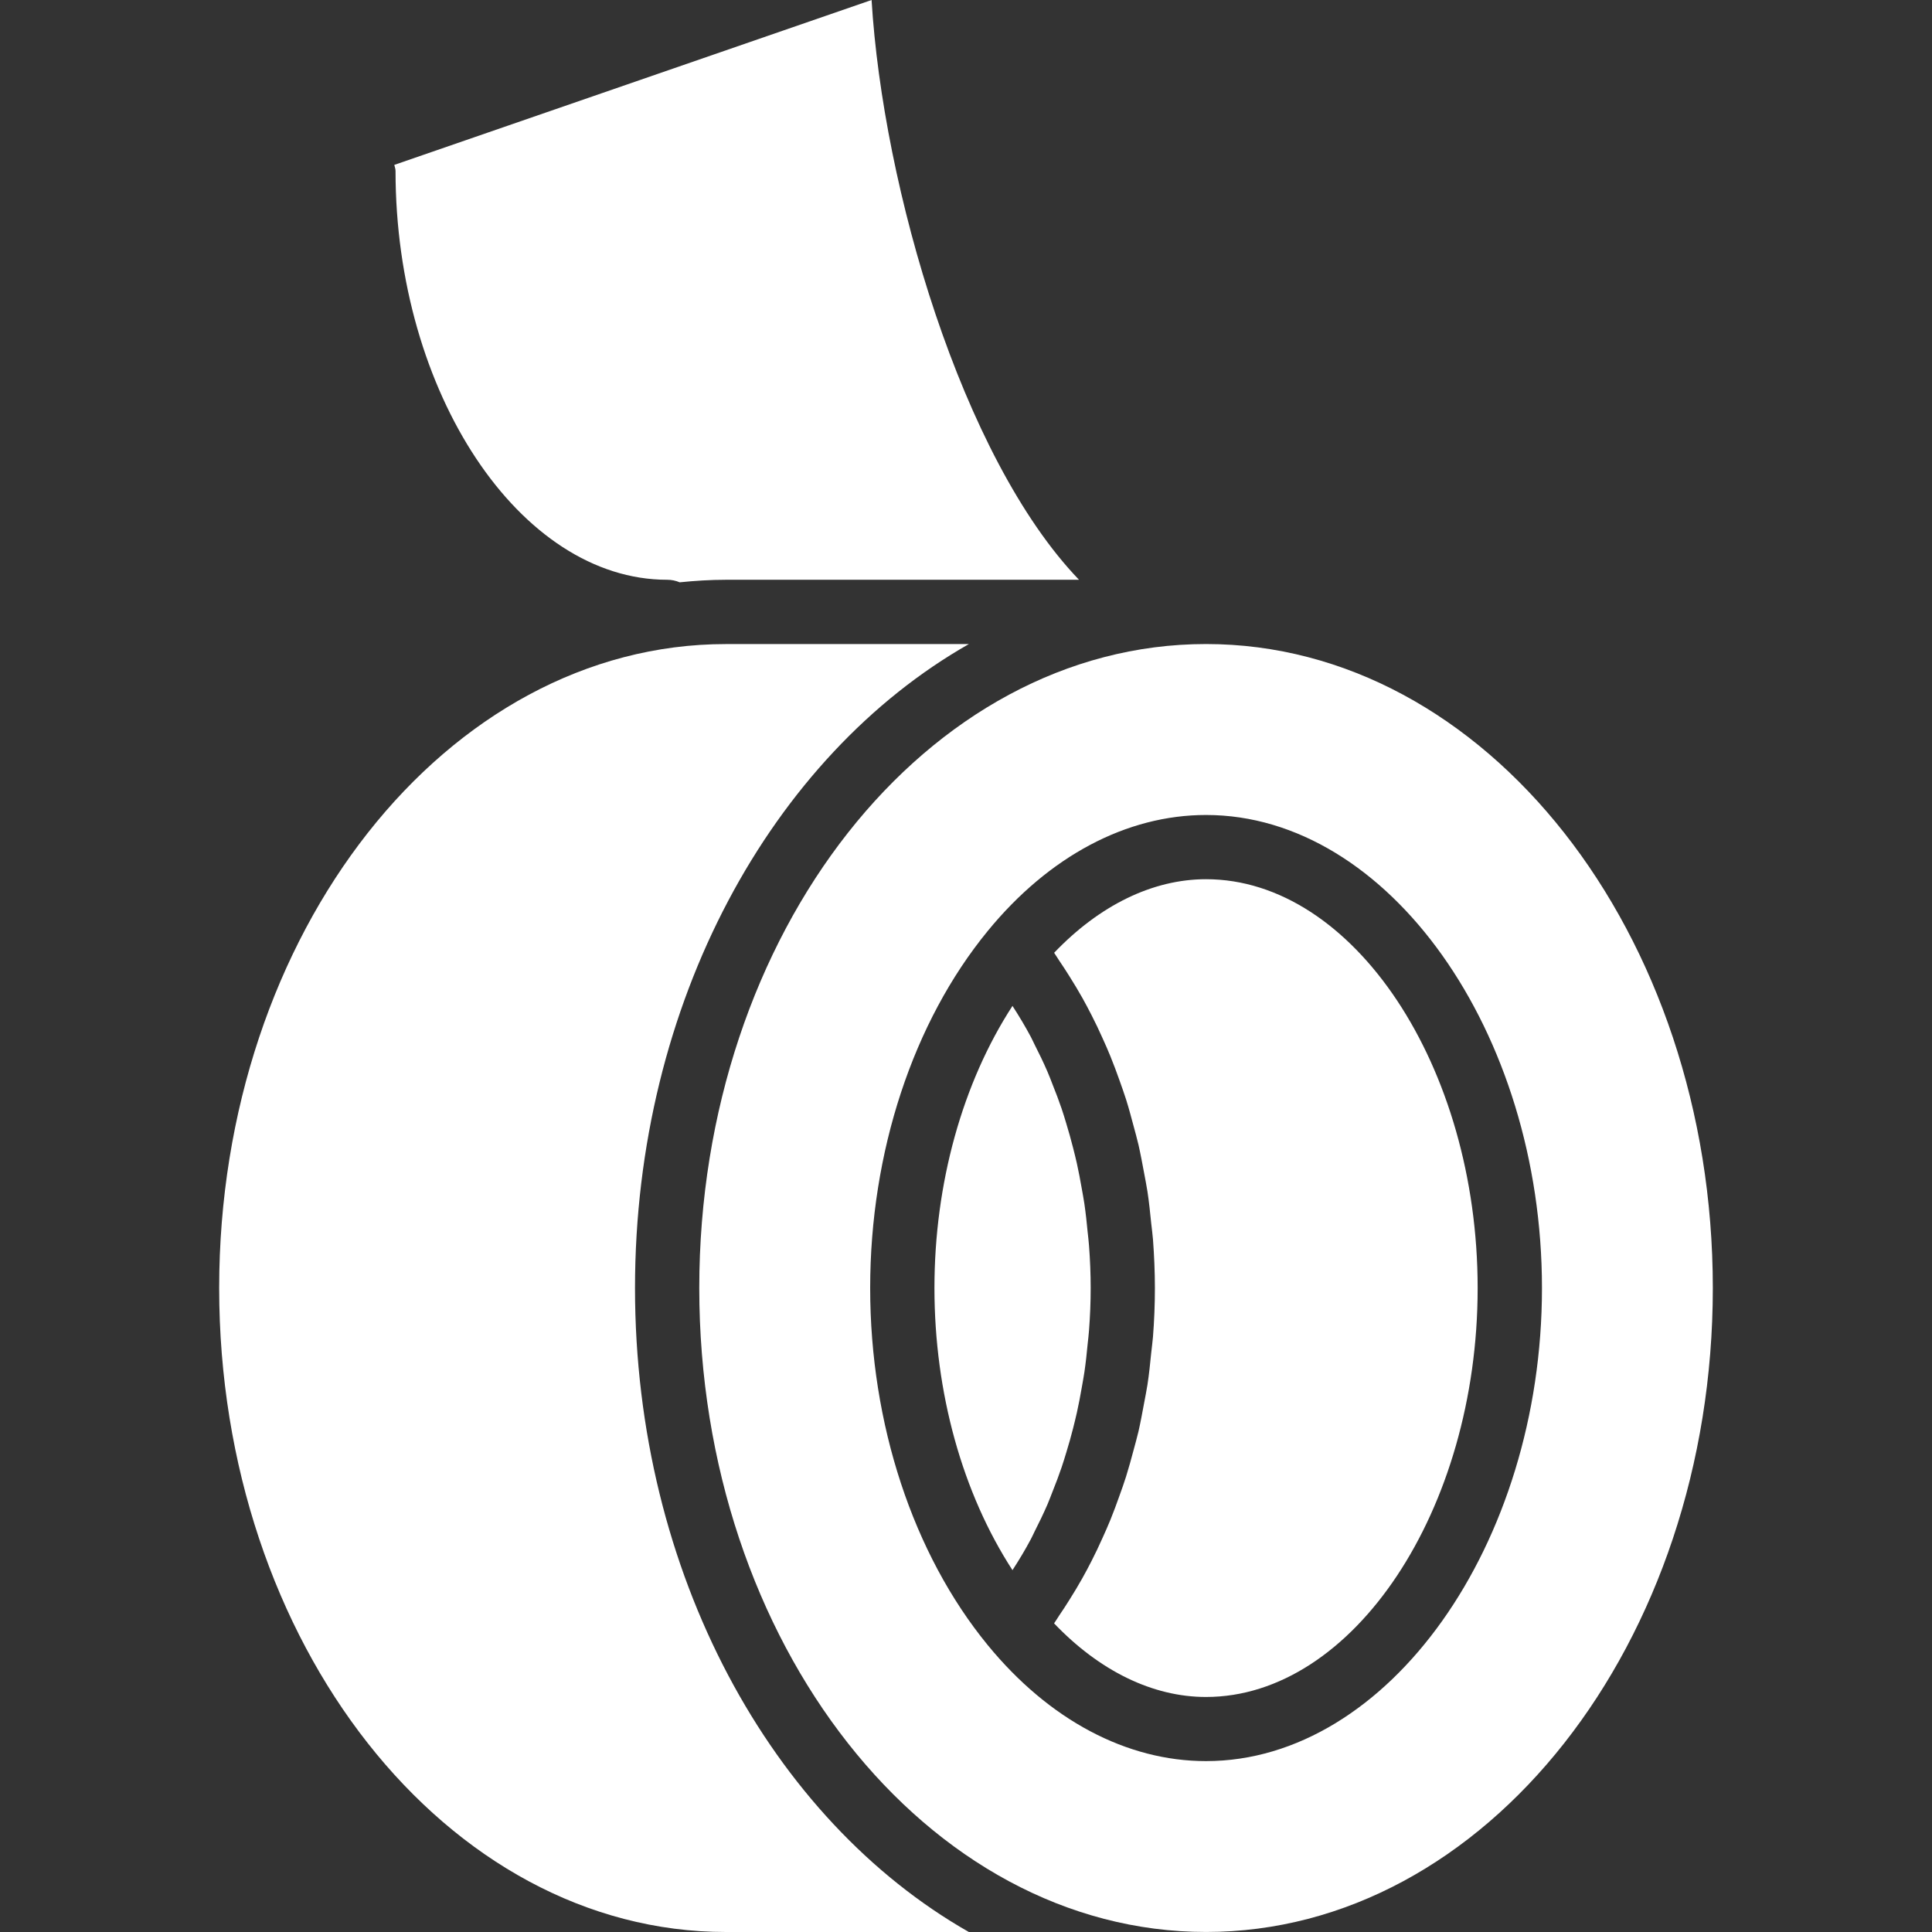 <svg width="323.218" height="323.218" xmlns="http://www.w3.org/2000/svg">

 <rect width="100%" height="100%" fill="#333333" stroke="none"/>

 <g>
  <title>background</title>
  <rect fill="none" id="canvas_background" height="602" width="802" y="-1" x="-1"/>
 </g>
 <g>
  <title>Layer 1</title>
  <g id="svg_1">
   <path fill="#ffffff" id="svg_2" d="m66.172,28.604c0,-0.362 -0.135,-0.677 -0.205,-1.018l79.846,-27.586c1.897,31.277 15.053,76.542 34.703,96.994l-59.068,0c-2.609,0 -5.189,0.168 -7.74,0.425c-0.646,-0.273 -1.349,-0.425 -2.092,-0.425c-24.636,0 -45.444,-31.316 -45.444,-68.39z"/>
   <path fill="#ffffff" id="svg_3" d="m121.448,323.218c-46.751,0 -84.781,-48.326 -84.781,-107.733c0,-59.403 38.035,-107.734 84.781,-107.734l40.638,0c-32.918,18.73 -55.851,59.964 -55.851,107.734c0,47.775 22.932,89.004 55.851,107.733l-40.638,0z"/>
   <g id="svg_4">
    <path fill="#ffffff" id="svg_5" d="m201.772,107.745c-46.749,0 -84.786,48.331 -84.786,107.734c0,59.402 38.037,107.733 84.786,107.733c46.752,0 84.778,-48.331 84.778,-107.733c0,-59.403 -38.026,-107.734 -84.778,-107.734zm0,186.883c-13.302,0 -26.278,-6.897 -36.53,-19.412c-12.5,-15.254 -19.665,-37.029 -19.665,-59.731c0,-22.71 7.165,-44.479 19.665,-59.731c10.252,-12.521 23.229,-19.41 36.53,-19.41c30.462,0 56.195,36.248 56.195,79.146c0,42.903 -25.733,79.138 -56.195,79.138z"/>
    <path fill="#ffffff" id="svg_6" d="m178.392,242.98c0.408,-1.319 0.781,-2.646 1.122,-3.989c0.221,-0.883 0.441,-1.766 0.641,-2.651c0.31,-1.381 0.572,-2.778 0.818,-4.188c0.153,-0.867 0.314,-1.738 0.447,-2.62c0.226,-1.543 0.394,-3.108 0.54,-4.678c0.08,-0.766 0.179,-1.521 0.23,-2.288c0.18,-2.342 0.278,-4.705 0.278,-7.081c0,-2.379 -0.099,-4.736 -0.278,-7.082c-0.052,-0.767 -0.15,-1.517 -0.23,-2.279c-0.146,-1.574 -0.314,-3.138 -0.54,-4.693c-0.133,-0.87 -0.289,-1.742 -0.447,-2.603c-0.246,-1.417 -0.514,-2.819 -0.818,-4.204c-0.199,-0.888 -0.42,-1.764 -0.641,-2.631c-0.341,-1.36 -0.725,-2.688 -1.122,-4.01c-0.252,-0.841 -0.504,-1.686 -0.787,-2.511c-0.463,-1.354 -0.967,-2.683 -1.493,-3.989c-0.288,-0.734 -0.556,-1.47 -0.87,-2.184c-0.672,-1.553 -1.396,-3.06 -2.152,-4.534c-0.216,-0.432 -0.41,-0.872 -0.631,-1.291c-0.959,-1.797 -1.994,-3.519 -3.075,-5.188c-8.357,12.873 -13.055,29.67 -13.055,47.199c0,17.526 4.698,34.325 13.055,47.196c1.086,-1.67 2.121,-3.386 3.075,-5.181c0.226,-0.421 0.42,-0.871 0.636,-1.302c0.751,-1.475 1.476,-2.978 2.147,-4.521c0.31,-0.725 0.582,-1.47 0.87,-2.199c0.526,-1.312 1.025,-2.629 1.486,-3.979c0.279,-0.834 0.542,-1.675 0.794,-2.519z"/>
    <path fill="#ffffff" id="svg_7" d="m201.772,147.089c-8.907,0 -17.807,4.341 -25.418,12.31c0.295,0.412 0.552,0.874 0.841,1.294c0.607,0.884 1.187,1.788 1.758,2.7c0.73,1.155 1.434,2.332 2.116,3.539c0.535,0.956 1.05,1.927 1.554,2.919c0.641,1.239 1.238,2.509 1.815,3.8c0.462,1.013 0.914,2.026 1.334,3.072c0.546,1.332 1.044,2.688 1.532,4.057c0.374,1.055 0.751,2.111 1.094,3.181c0.449,1.429 0.839,2.878 1.227,4.342c0.284,1.065 0.589,2.127 0.841,3.218c0.351,1.543 0.639,3.114 0.935,4.688c0.188,1.045 0.408,2.075 0.566,3.13c0.272,1.763 0.446,3.547 0.631,5.339c0.094,0.891 0.224,1.769 0.293,2.667c0.2,2.696 0.32,5.417 0.32,8.151c0,2.735 -0.109,5.454 -0.32,8.152c-0.072,0.893 -0.199,1.773 -0.293,2.667c-0.18,1.784 -0.358,3.581 -0.631,5.344c-0.158,1.045 -0.379,2.068 -0.566,3.106c-0.296,1.576 -0.579,3.15 -0.935,4.703c-0.252,1.083 -0.557,2.138 -0.841,3.204c-0.388,1.463 -0.787,2.917 -1.239,4.355c-0.335,1.077 -0.714,2.122 -1.091,3.171c-0.488,1.376 -0.987,2.74 -1.532,4.074c-0.421,1.034 -0.872,2.047 -1.335,3.065c-0.576,1.292 -1.176,2.562 -1.815,3.807c-0.504,0.981 -1.013,1.952 -1.553,2.908c-0.673,1.213 -1.387,2.377 -2.116,3.542c-0.572,0.914 -1.15,1.816 -1.759,2.698c-0.288,0.426 -0.546,0.883 -0.841,1.291c7.611,7.97 16.511,12.316 25.418,12.316c24.635,0 45.444,-31.323 45.444,-68.395c0.009,-37.097 -20.799,-68.415 -45.434,-68.415z"/>
   </g>
  </g>
  <g id="svg_8"/>
  <g id="svg_9"/>
  <g id="svg_10"/>
  <g id="svg_11"/>
  <g id="svg_12"/>
  <g id="svg_13"/>
  <g id="svg_14"/>
  <g id="svg_15"/>
  <g id="svg_16"/>
  <g id="svg_17"/>
  <g id="svg_18"/>
  <g id="svg_19"/>
  <g id="svg_20"/>
  <g id="svg_21"/>
  <g id="svg_22"/>
 </g>
</svg>